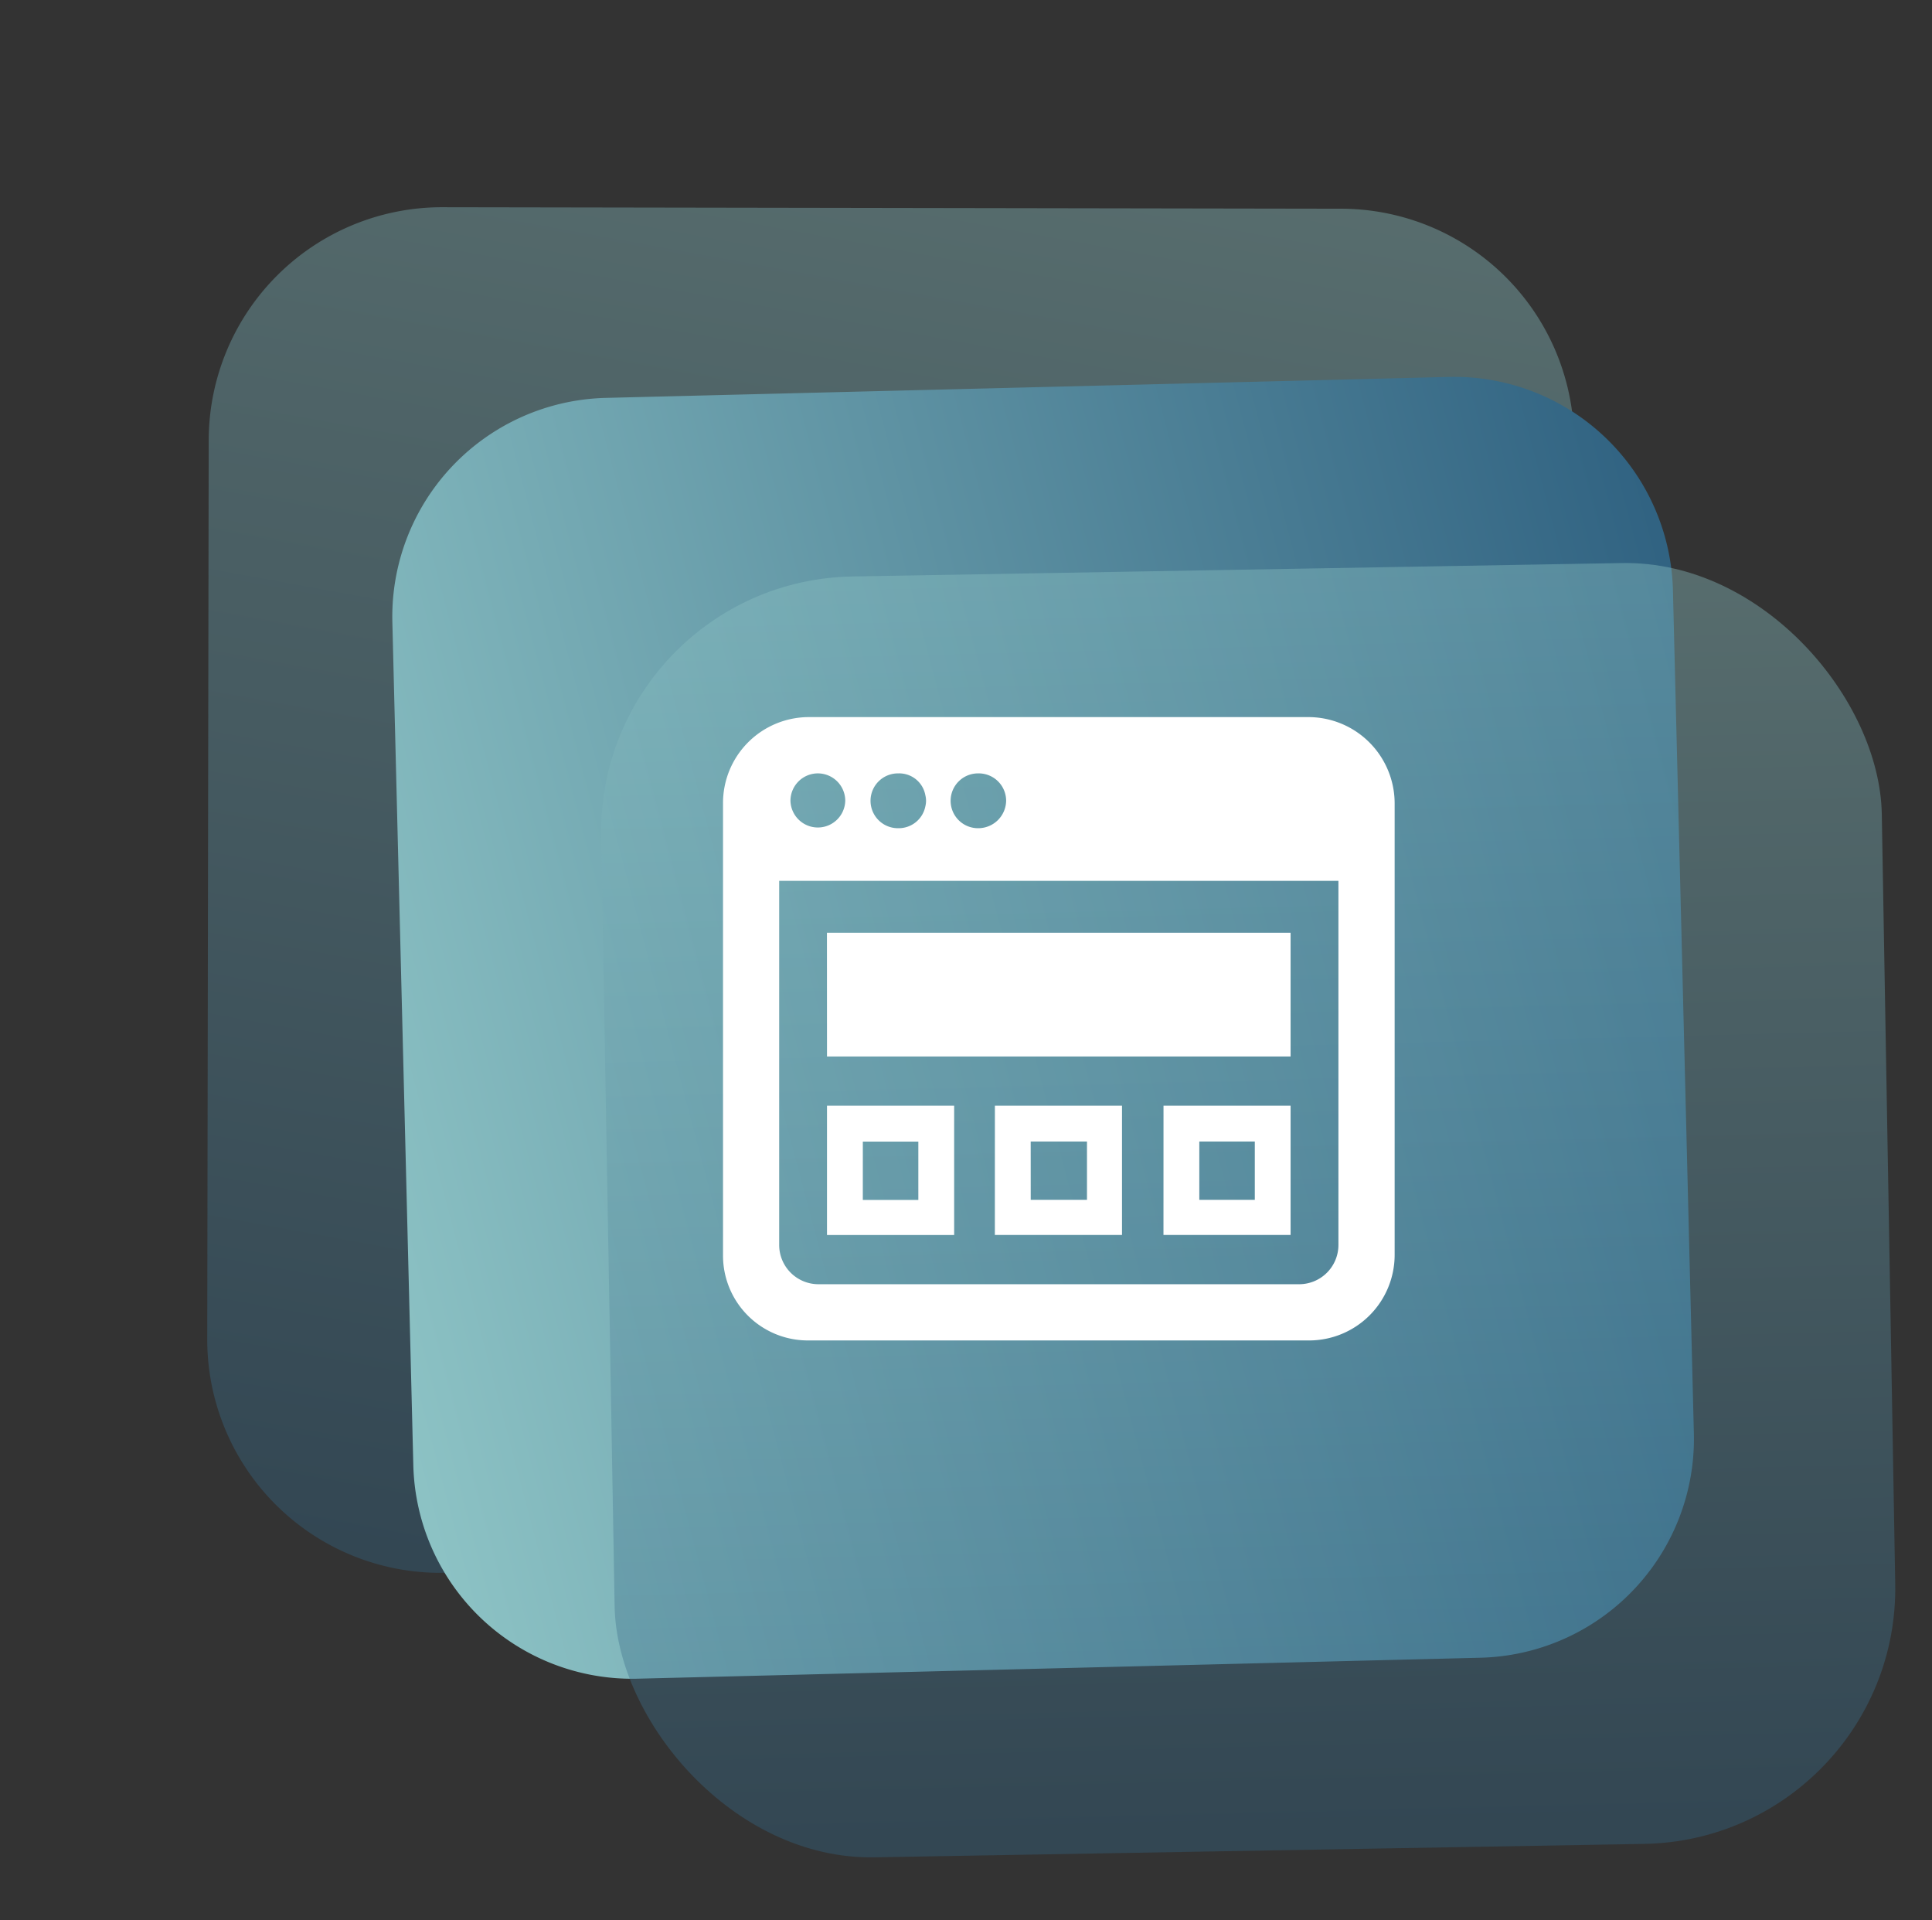 <svg xmlns="http://www.w3.org/2000/svg" xmlns:xlink="http://www.w3.org/1999/xlink" width="107.225" height="106.549" viewBox="0 0 107.225 106.549">
  <rect x="0" y="0" width="107.225" height="106.549" fill="#333333" stroke="none"/>
  <defs>
    <linearGradient id="linear-gradient" x1="0.5" x2="0.5" y2="1" gradientUnits="objectBoundingBox">
      <stop offset="0" stop-color="#8cc2c4"/>
      <stop offset="1" stop-color="#316382"/>
    </linearGradient>
    <linearGradient id="linear-gradient-2" x1="0" y1="0.5" x2="1" y2="0.5" xlink:href="#linear-gradient"/>
  </defs>
  <g id="ionic-exp-6" transform="translate(-1028.999 -2177.54)">
    <path id="Path_17" data-name="Path 17" d="M542.1,517.158a12.949,12.949,0,0,1-10.265,15.165l-48.979,9.437a12.949,12.949,0,0,1-15.165-10.266l-9.437-48.978a12.95,12.95,0,0,1,10.266-15.166l48.978-9.436a12.949,12.949,0,0,1,15.165,10.266Z" transform="translate(682.816 1640.877) rotate(11)" opacity="0.4" fill="url(#linear-gradient)"/>
    <path id="Path_18" data-name="Path 18" d="M541.872,527.821a12.147,12.147,0,0,1-14.66,8.955l-45.481-10.99a12.148,12.148,0,0,1-8.954-14.661l10.99-45.48a12.147,12.147,0,0,1,14.661-8.954l45.481,10.99a12.147,12.147,0,0,1,8.954,14.661Z" transform="matrix(0.966, -0.259, 0.259, 0.966, 462.854, 1887.548)" fill="url(#linear-gradient-2)"/>
    <rect id="Rectangle_1" data-name="Rectangle 1" width="71.084" height="71.084" rx="14.18" transform="translate(1062.117 2209.776) rotate(-1)" opacity="0.4" fill="url(#linear-gradient)"/>
    <path id="Path_4233" data-name="Path 4233" d="M39.475,35.527V10.495a4.792,4.792,0,0,0-4.8-4.8H7a4.768,4.768,0,0,0-4.8,4.8V35.566a4.709,4.709,0,0,0,4.718,4.718h27.8A4.751,4.751,0,0,0,39.475,35.527ZM16.392,8.818a1.522,1.522,0,0,1,1.521,1.521,1.548,1.548,0,0,1-1.521,1.521,1.521,1.521,0,1,1,0-3.041Zm-4.445,0h0a1.475,1.475,0,0,1,1.482,1.209,1.267,1.267,0,0,1,0,.624,1.505,1.505,0,0,1-1.482,1.209h0a1.521,1.521,0,1,1,0-3.041Zm-4.484,0a1.522,1.522,0,0,1,1.521,1.521,1.521,1.521,0,0,1-3.041,0A1.522,1.522,0,0,1,7.464,8.818ZM7.5,37.164a2.18,2.18,0,0,1-2.183-2.183v-20.2H36.355v20.2a2.18,2.18,0,0,1-2.183,2.183Zm.468-19.5H33.7v6.862H7.971Zm9.319,16.766h7.057V27.261H17.289Zm1.989-5.186H22.4v3.236H19.278Zm7.369,5.186H33.7V27.261H26.647Zm1.989-5.186h3.08v3.236h-3.08ZM7.971,34.435h7.057V27.261H7.971Zm1.989-5.186h3.08v3.236H9.959Z" transform="translate(1066.926 2211.636)" fill="#fff"/>
  </g>
</svg>
